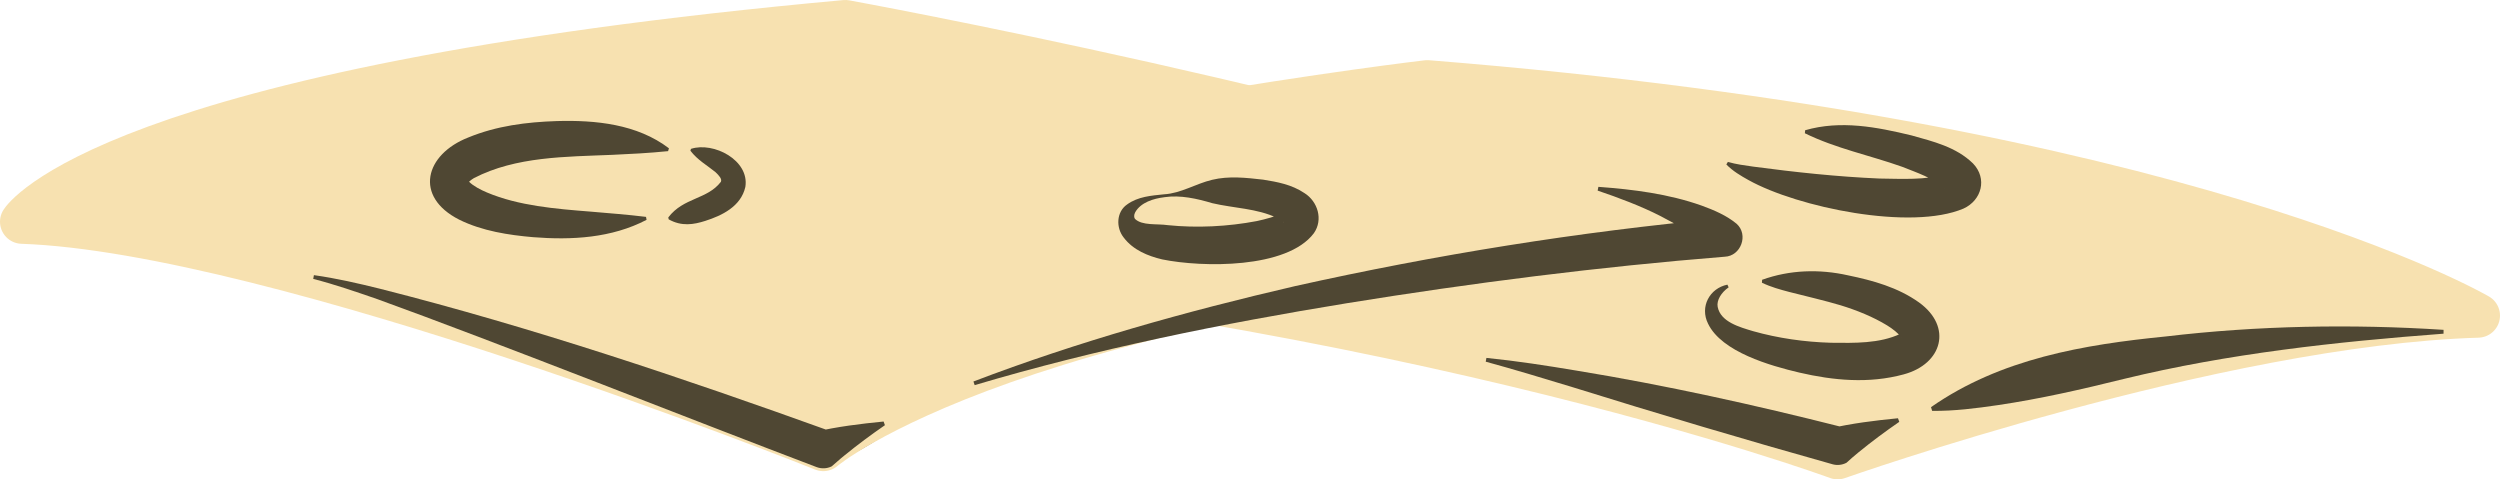 <svg xmlns="http://www.w3.org/2000/svg" id="Layer_2" viewBox="0 0 650.02 124.62"><defs><style>.cls-1{fill:#4f4733;}.cls-2{fill:#f7e1b0;stroke:#f7e1b0;stroke-linejoin:round;stroke-width:11.48px;}</style></defs><g id="Layer_1-2"><path class="cls-1" d="M213.77,116.35c-.47-1.96-.56-4.16.54-5.67,6.26-5.9,14.65-8.52,22.41-11.75,8.92-3.61,18.51-5.93,28.07-6.87,0,0,.24.98.24.98-6.51,2.9-12.71,5.98-18.74,9.66,0,0-6.01,3.49-6.01,3.49-4.02,2.3-7.73,5.13-11.54,7.71-2.89,1.89-5.87,3.69-9.06,5-1.79.34-3.69-.63-5.33-1.73,0,0-.58-.83-.58-.83h0Z"></path><path class="cls-2" d="M173.48,61.77c181.92,11.95,304.31,57.12,304.31,57.12,0,0,98.48-34.79,166.49-36.83,0,0-76.83-45.04-273.19-60.68,0,0-109.09,12.71-197.61,40.39Z"></path><path class="cls-2" d="M441.33,61.24c-178.35,13.36-227.27,55.52-227.27,55.52,0,0-141.65-56.83-208.32-59.11,0,0,21.54-34.42,214.05-51.91,0,0,134.76,24.54,221.54,55.5Z"></path><path class="cls-1" d="M179.67,38.7c5.85-1.9,15.24,2.95,14.13,9.9-1.15,5.1-6.11,7.45-10.41,8.83-3.01.96-6.15,1.51-9.53-.4l-.1-.5c3.99-5.23,10.11-4.61,13.68-9.26.32-.74-.43-1.59-1.44-2.54-2.18-1.77-4.57-3.06-6.49-5.54,0,0,.15-.49.15-.49h0Z"></path><path class="cls-1" d="M168.11,57.16c-9.1,4.75-19.45,5.3-29.5,4.51-6.34-.56-13.18-1.57-19.22-4.56-11.85-6.02-8.88-16.96,2.36-21.36,7.4-3.04,15.15-4.01,23.01-4.27,10.07-.29,20.9.77,29.17,7.08,0,0-.22.74-.22.74-5.14.52-9.8.74-14.5.96-12.07.51-25.08.4-35.99,6.05-.71.43-1.28.92-1.47,1.17-.09.11-.09.13-.08.01.04-.13.06-.37,0-.55-.06-.18-.08-.21-.06-.14.05.08.17.27.38.48,1.11,1.11,3.01,2.09,4.63,2.77,8.23,3.47,17.88,4.26,26.9,4.97,4.72.42,9.44.75,14.45,1.37l.14.76h0Z"></path><path class="cls-1" d="M458.18,72.74c7.2-2.59,14.87-2.82,22.33-1.15,6.46,1.34,12.94,3.11,18.47,7.06,8.75,6.33,6.05,15.99-4,18.69-9.07,2.47-18.33,1.58-27.16-.47-7.46-1.76-20.16-5.33-23.71-12.71-2.19-4.38.38-9.2,5.03-10.15,0,0,.32.7.32.7-1.94,1.35-3.17,3.39-2.85,5.08.76,3.94,5.75,5.27,9.19,6.31,6.54,1.85,13.43,2.82,20.23,3.02,6.23.07,12.62.23,18.09-2.32.54-.28.44-.5.23.13-.1.29-.09.67-.03.83.05.16.1.14,0-.02-.66-1.08-2.35-2.33-3.65-3.13-3.65-2.23-7.91-3.95-12.09-5.23-3.8-1.15-9.45-2.47-13.36-3.47-2.32-.61-4.75-1.27-7.1-2.4l.05-.77h0Z"></path><path class="cls-1" d="M469.36,33.86c9.25-2.66,18.59-.84,27.66,1.35,5.62,1.58,11.57,2.99,15.97,7.28,3.81,3.95,2.24,9.6-2.46,11.74-13.65,5.81-43.09-.29-55.87-7.39-2.02-1.12-4.14-2.37-5.8-4.08l.4-.66c2.18.63,4.34.9,6.57,1.22,10.91,1.45,21.84,2.63,32.81,3.1,5.74.07,12.08.48,17.51-1.19.16-.05.19-.13-.17.25-.16.19-.42.56-.58,1.1-.17.53-.17,1.18-.07,1.6.23.87.45.91.38.85-3.02-2.74-7.34-4.15-11.18-5.68-8.42-2.99-17.13-4.72-25.25-8.7,0,0,.07-.77.07-.77h0Z"></path><path class="cls-1" d="M302.68,50.52c4.36-.25,8.22-2.75,12.49-3.77,4.38-1.05,8.8-.54,13.25-.04,3.65.59,7.39,1.24,10.77,3.51,3.42,2.15,4.92,6.89,2.41,10.44-6.99,9.25-28.99,8.91-39.41,6.79-3.71-.89-7.53-2.41-10-5.66-2.08-2.59-1.93-6.69.84-8.61,2.85-2.09,6.39-2.32,9.64-2.66h0ZM302.75,51.28c-2.84.34-6.12,1.35-7.57,3.88-.41.72-.33,1.42-.08,1.75,1.87,1.81,5.64,1.21,8.53,1.63,7.57.78,15.64.37,23.15-1.06,2.38-.53,4.91-1.13,6.75-2.27.14-.09.22-.18.12,0-.09.14-.33.67-.3,1.35.03.68.33,1.15.43,1.24.12.12.06,0-.09-.13-.3-.28-.97-.68-1.68-1.02-5.12-2.47-11.24-2.51-16.8-3.82-3.93-1.17-8.3-2.18-12.45-1.56h0Z"></path><path class="cls-1" d="M502.07,105.87c18.06-12.62,39.72-16.27,61.07-18.39,23.85-2.82,48.26-3.27,72.2-1.72,0,0,0,1,0,1-27.96,2.11-55.91,5.15-83.15,11.77-10.7,2.66-21.79,5.19-32.7,6.8-5.67.83-11.3,1.56-17.12,1.5,0,0-.29-.96-.29-.96h0Z"></path><path class="cls-1" d="M493.83,109.68c-3.64,2.51-7.15,5.11-10.55,7.89-1.1.91-2.26,1.89-3.19,2.76-1.15.6-2.44.71-3.59.39-21.79-6.1-45.89-13.27-67.62-20.05-7.51-2.28-15.01-4.56-22.58-6.63,0,0,.18-.98.18-.98,7.85.79,15.65,2,23.41,3.3,23.27,3.81,46.35,8.93,69.2,14.71,0,0-3.61.4-3.61.4,5.99-1.4,11.94-2.12,18.01-2.72,0,0,.34.94.34.94h0Z"></path><path class="cls-1" d="M415.59,48.58c9.07.67,18.23,1.82,26.86,4.88,3.15,1.15,6.45,2.54,9.09,4.73,3.16,2.85,1.12,8.39-3.09,8.56-32.83,2.63-65.66,6.81-98.2,12.08-32.62,5.32-65.11,11.88-96.83,21.31,0,0-.32-.95-.32-.95,27.17-10.37,55.3-18.24,83.63-24.8,36.63-8.16,73.55-14.12,110.96-17.61,0,0-3.38,8.28-3.38,8.28.02.02.1.09.09.08-.04-.06-.02-.08-.08-.15-3.38-3.93-8.04-6.44-12.66-8.85-5.03-2.57-10.89-4.76-16.26-6.58,0,0,.19-.98.19-.98h0Z"></path><path class="cls-1" d="M230.09,110.55c-3.64,2.51-7.15,5.11-10.55,7.89-1.16.91-2.27,1.98-3.3,2.82-1.27.63-2.71.65-3.94.18-31.02-11.76-83.63-32.62-114.24-43.68-5.5-1.89-11-3.81-16.62-5.24,0,0,.18-.98.18-.98,5.83.82,11.55,2.14,17.23,3.55,39.64,10.05,78.5,23.14,116.95,36.98,0,0-4.09.26-4.06.25,6-1.4,11.94-2.12,18-2.72,0,0,.34.94.34.94h0Z"></path></g></svg>